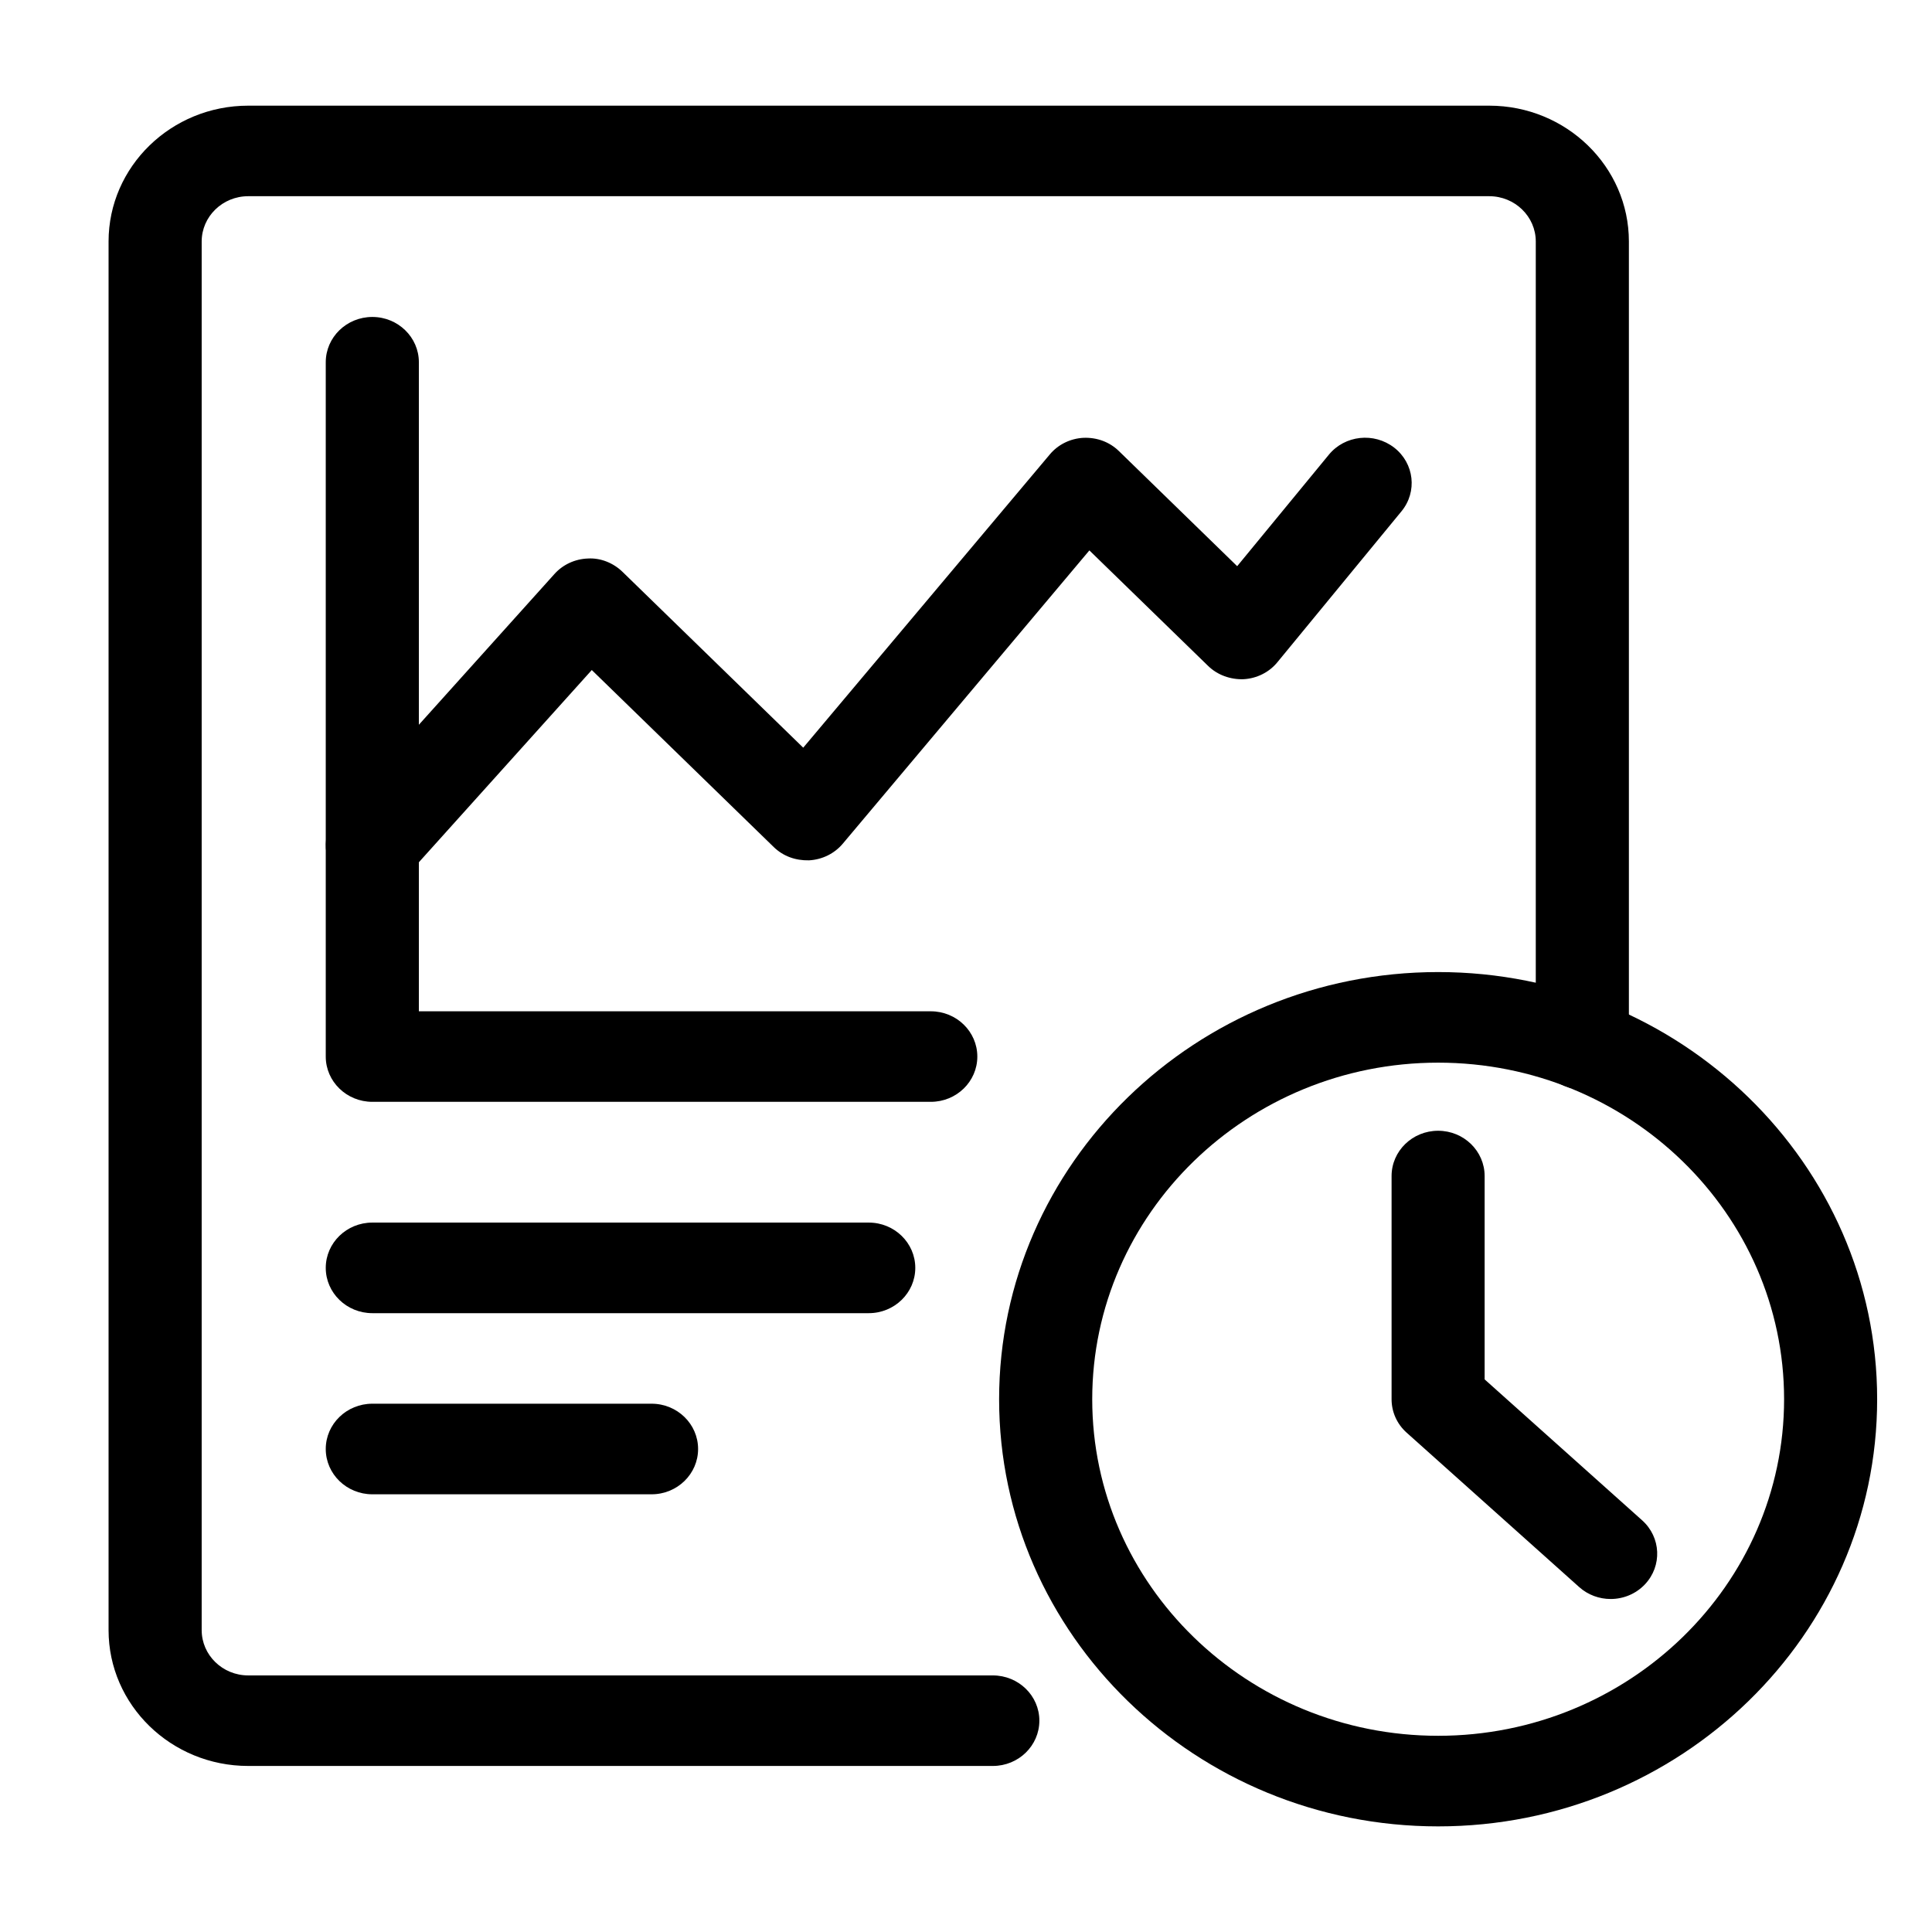 <svg width="36" height="36" viewBox="0 0 36 36" fill="none" xmlns="http://www.w3.org/2000/svg">
<path d="M18.5 32.906H4.625C3.19 32.906 2.023 31.771 2.023 30.375V4.5C2.023 3.104 3.19 1.969 4.625 1.969H27.75C29.185 1.969 30.352 3.104 30.352 4.5V19.457C30.352 19.923 29.963 20.3 29.484 20.3C29.006 20.3 28.617 19.923 28.617 19.457V4.5C28.617 4.035 28.228 3.656 27.75 3.656H4.625C4.147 3.656 3.758 4.035 3.758 4.5V30.375C3.758 30.84 4.147 31.219 4.625 31.219H18.5C18.979 31.219 19.367 31.597 19.367 32.062C19.367 32.528 18.979 32.906 18.5 32.906Z" fill="black"/>
<path d="M17.344 20.531H6.938C6.459 20.531 6.07 20.153 6.07 19.688V6.75C6.07 6.284 6.459 5.906 6.938 5.906C7.416 5.906 7.805 6.284 7.805 6.75V18.844H17.344C17.823 18.844 18.211 19.222 18.211 19.688C18.211 20.153 17.823 20.531 17.344 20.531Z" fill="black"/>
<path d="M6.937 16.594C6.734 16.594 6.531 16.526 6.367 16.385C6.006 16.078 5.969 15.546 6.285 15.195L10.332 10.695C10.49 10.519 10.716 10.415 10.956 10.407C11.19 10.393 11.428 10.489 11.598 10.654L14.967 13.932L19.563 8.466C19.718 8.281 19.947 8.17 20.191 8.158C20.442 8.149 20.674 8.235 20.848 8.404L23.053 10.55L24.761 8.473C25.059 8.109 25.604 8.05 25.98 8.342C26.353 8.633 26.414 9.164 26.114 9.528L23.802 12.34C23.648 12.528 23.419 12.642 23.173 12.656C22.93 12.665 22.686 12.579 22.512 12.409L20.299 10.256L15.703 15.722C15.547 15.907 15.319 16.018 15.075 16.031C14.821 16.037 14.592 15.953 14.418 15.784L11.027 12.485L7.59 16.306C7.419 16.496 7.179 16.594 6.937 16.594Z" fill="black"/>
<path d="M16.188 24.469H6.938C6.459 24.469 6.07 24.091 6.07 23.625C6.07 23.159 6.459 22.781 6.938 22.781H16.188C16.666 22.781 17.055 23.159 17.055 23.625C17.055 24.091 16.666 24.469 16.188 24.469Z" fill="black"/>
<path d="M12.141 27.844H6.938C6.459 27.844 6.07 27.466 6.07 27C6.07 26.534 6.459 26.156 6.938 26.156H12.141C12.619 26.156 13.008 26.534 13.008 27C13.008 27.466 12.619 27.844 12.141 27.844Z" fill="black"/>
<path d="M26.798 34.032C22.287 34.032 18.617 30.461 18.617 26.073C18.617 21.684 22.287 18.113 26.798 18.113C31.308 18.113 34.978 21.684 34.978 26.073C34.978 30.461 31.308 34.032 26.798 34.032ZM26.798 19.801C23.243 19.801 20.352 22.614 20.352 26.073C20.352 29.531 23.243 32.344 26.798 32.344C30.352 32.344 33.244 29.531 33.244 26.073C33.244 22.614 30.352 19.801 26.798 19.801Z" fill="black"/>
<path d="M30.012 29.795C29.802 29.795 29.591 29.721 29.425 29.572L26.21 26.695C26.031 26.535 25.93 26.31 25.93 26.073V21.914C25.93 21.448 26.318 21.07 26.797 21.07C27.276 21.07 27.664 21.448 27.664 21.914V25.703L30.599 28.329C30.952 28.645 30.975 29.179 30.651 29.522C30.48 29.703 30.246 29.795 30.012 29.795Z" fill="black"/>
</svg>
